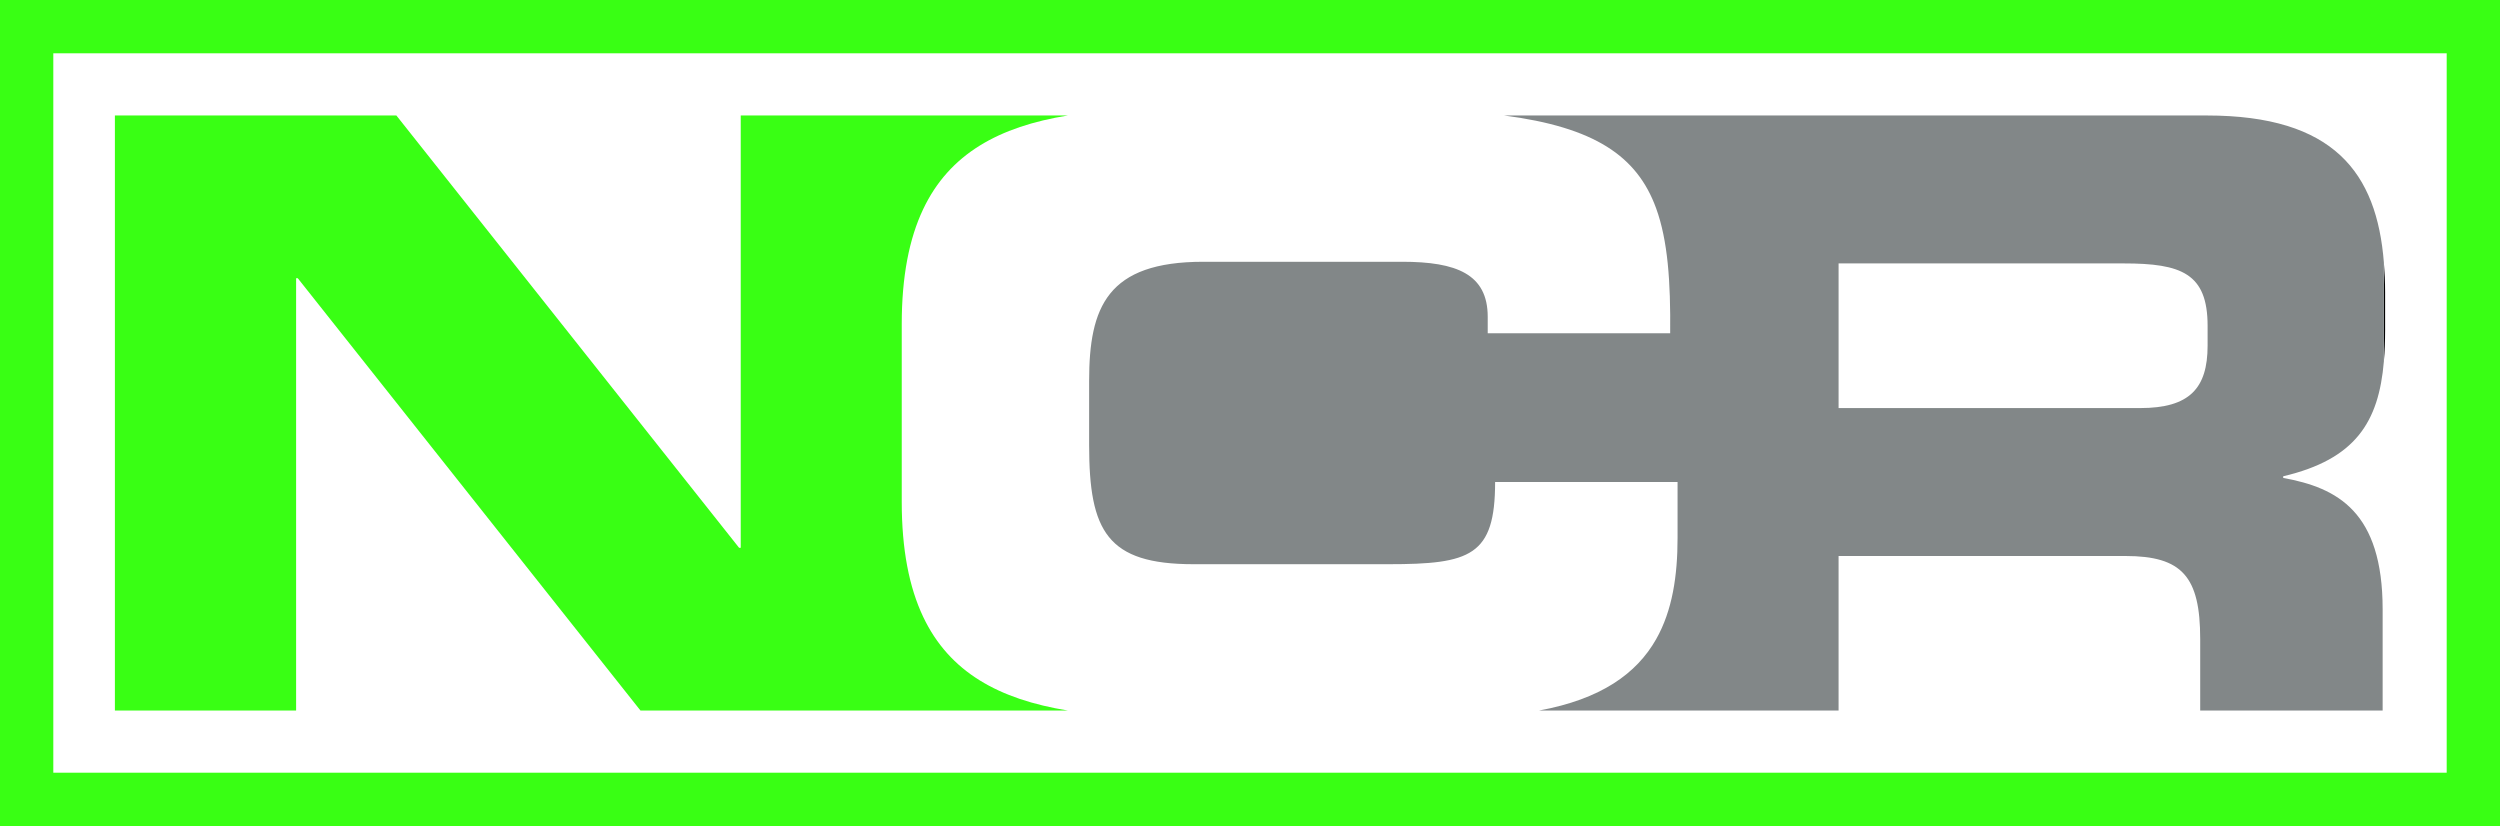 <?xml version="1.0" encoding="UTF-8"?>
<!DOCTYPE svg PUBLIC '-//W3C//DTD SVG 1.0//EN'
          'http://www.w3.org/TR/2001/REC-SVG-20010904/DTD/svg10.dtd'>
<svg height="165.2" preserveAspectRatio="xMidYMid meet" version="1.0" viewBox="0.0 167.4 500.0 165.2" width="500.0" xmlns="http://www.w3.org/2000/svg" xmlns:xlink="http://www.w3.org/1999/xlink" zoomAndPan="magnify"
><g
  ><g id="change1_1"
    ><path d="M477.022,225.836c0-2.047-0.095-4.003-0.245-5.908v19.727c0.166-1.967,0.245-4.041,0.245-6.256V225.836z"
    /></g
    ><g id="change2_1"
    ><path d="M476.777,239.654v-19.727c-1.417-17.985-10.007-29.43-35.422-29.43H331.228v-0.002H300.81 c18.064,2.356,26.604,8.072,30.418,18.571c2.335,6.428,2.908,14.643,2.806,24.989h-2.806h-33.684v-3.288 c0-8.549-6.244-11.013-17.094-11.013h-39.779c-19.231,0-22.846,9.04-22.846,23.834v12.82c0,17.259,3.614,23.832,20.876,23.832 h38.955c16.437,0,21.367-1.643,21.367-16.435h32.204h4.286v11.176c0,7.569-1.033,14.526-4.286,20.26 c-3.905,6.881-11.028,11.987-23.401,14.261h23.401h36.489V278.6h57.365c11.342,0,14.959,4.109,14.959,16.602v14.303h36.489v-20.22 c0-19.56-9.04-24.327-19.89-26.3v-0.33C471.078,259.26,475.755,251.827,476.777,239.654z M441.521,236.521 c0,8.547-3.616,12.493-13.478,12.493h-60.326v-28.93h57.037c11.505,0,16.767,1.973,16.767,12.492V236.521z" fill="#828788"
    /></g
    ><g id="change3_2"
    ><path d="M184.637,209.23c5.248-11.076,15.171-16.502,28.937-18.734h-28.937v0.002h-36.49v86.459h-0.329 l-68.543-86.459H22.979v119.006h36.243v-86.462h0.329l68.543,86.462h56.543h28.93c-13.763-2.234-23.683-7.66-28.93-18.734 c-2.811-5.93-4.288-13.469-4.288-23.02v-35.502C180.349,222.698,181.826,215.158,184.637,209.23z" fill="#39FF14"
    /></g
    ><g id="change3_1"
    ><path d="M500,332.603H0V167.397h500V332.603z M10.661,321.941h478.678V178.059H10.661V321.941z" fill="#39FF14"
    /></g
  ></g
></svg
>
